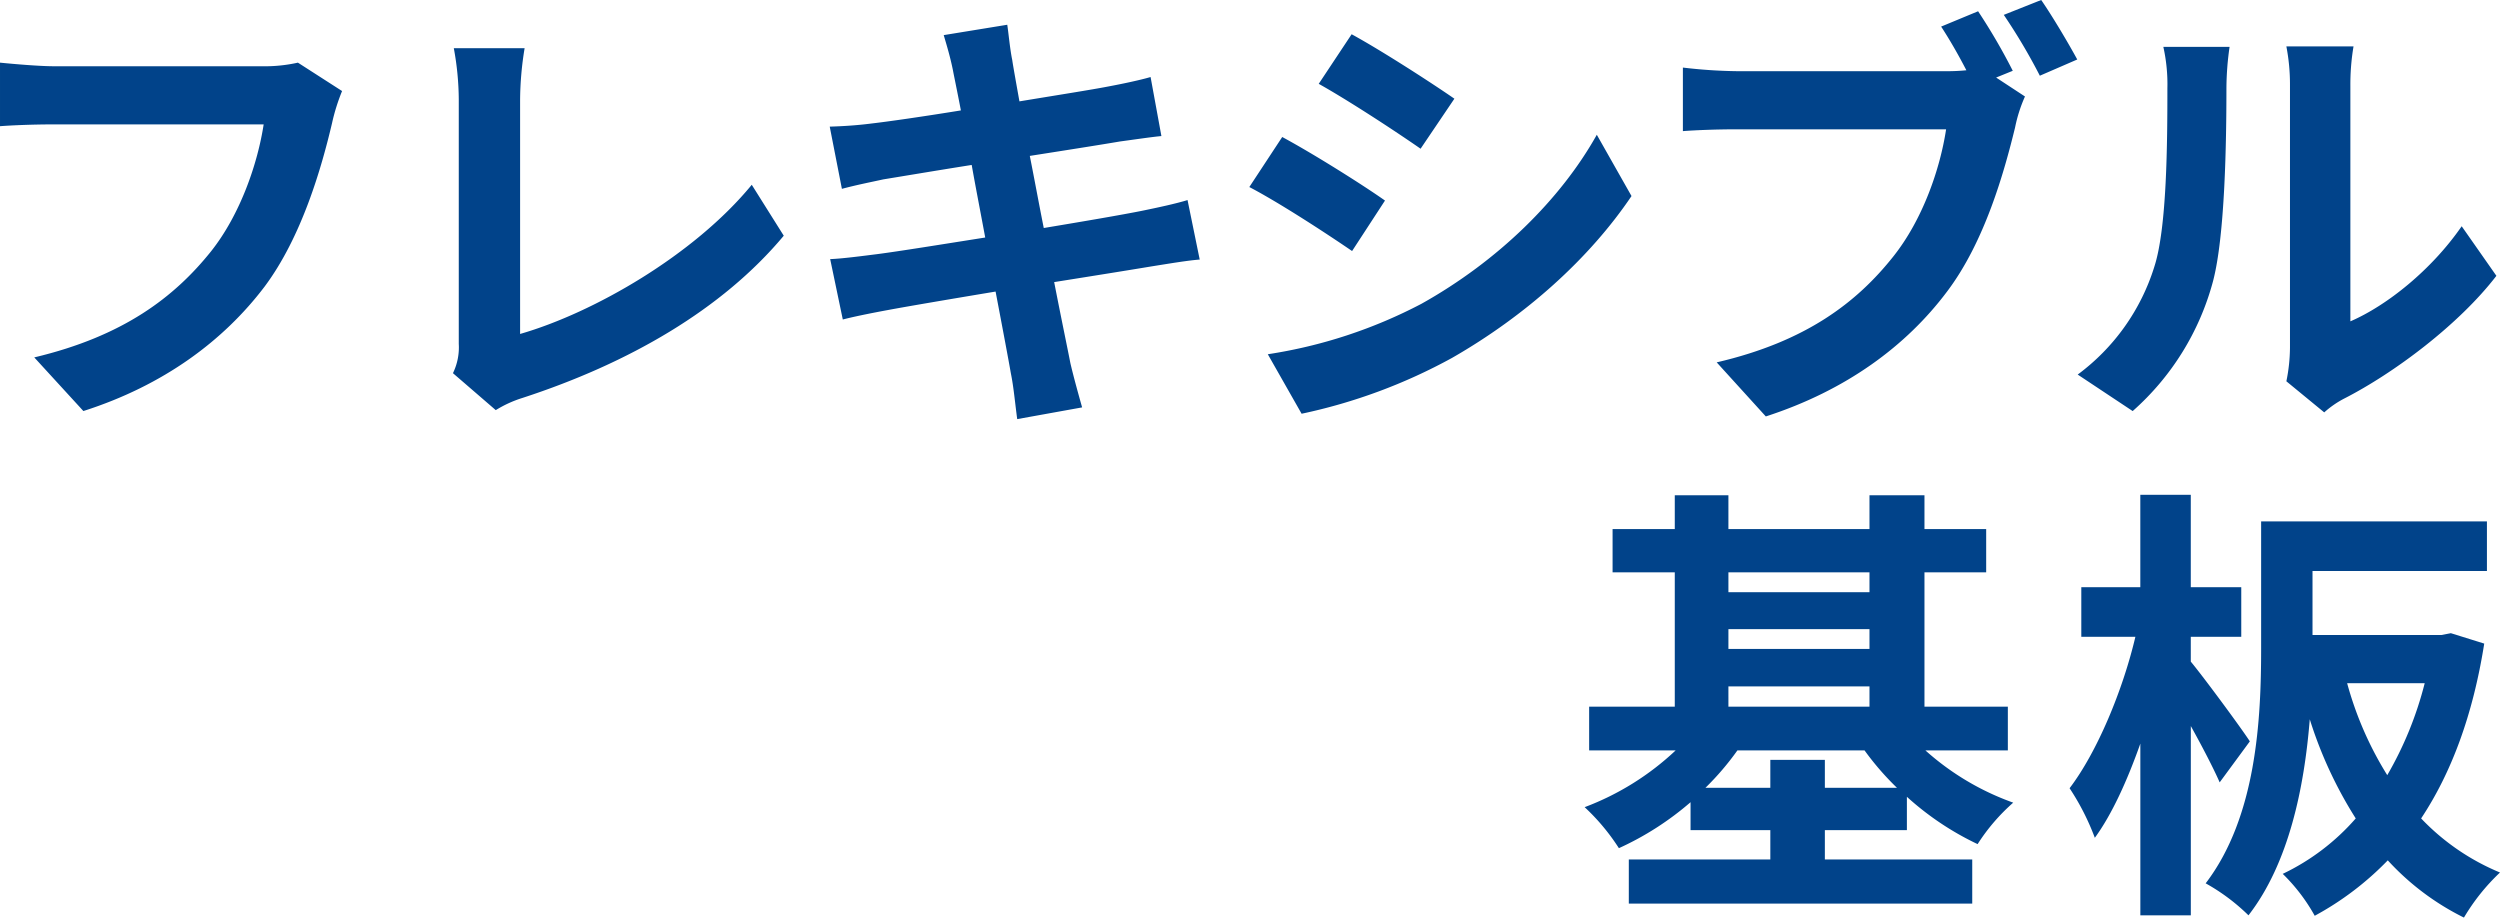 <svg xmlns="http://www.w3.org/2000/svg" width="360.555" height="132.335" viewBox="0 0 360.555 132.335"><path d="M-312.715-43.29l-6.37-4.095a21.788,21.788,0,0,1-5.135.52h-30.03c-2.145,0-5.85-.325-7.8-.52v9.165c1.69-.13,4.81-.26,7.735-.26h30.29c-.845,5.525-3.315,12.935-7.605,18.33-5.265,6.565-12.61,12.22-25.48,15.275l7.085,7.735c11.57-3.7,20.215-10.14,26.13-17.94,5.395-7.215,8.255-17.29,9.75-23.66A28.392,28.392,0,0,1-312.715-43.29Zm15.99,40.69,6.175,5.33A16.777,16.777,0,0,1-286.715.975c15.34-5,28.8-12.74,37.7-23.4l-4.615-7.345c-8.32,10.14-22.815,18.46-33.41,21.515v-33.8a47.543,47.543,0,0,1,.65-7.41H-296.6a41.527,41.527,0,0,1,.715,7.41v35.23A8.489,8.489,0,0,1-296.725-2.6Zm72.085-43.81c.195,1.04.65,3.185,1.17,5.915-5.59.91-10.6,1.625-12.87,1.885-2.015.26-3.965.39-6.045.455l1.755,8.97c2.21-.585,3.9-.91,5.98-1.365,2.015-.325,7.02-1.17,12.74-2.08.585,3.315,1.3,6.955,1.95,10.465-6.565,1.04-12.61,2.015-15.6,2.4-2.08.26-5.005.65-6.76.715l1.82,8.71c1.495-.39,3.705-.845,6.5-1.365s8.9-1.56,15.535-2.665c1.04,5.46,1.885,9.945,2.21,11.83.39,1.885.585,4.16.91,6.565l9.36-1.69c-.585-2.08-1.235-4.42-1.69-6.37-.39-2.015-1.3-6.37-2.34-11.7,5.72-.91,10.985-1.755,14.1-2.275,2.47-.39,5.135-.845,6.89-.975l-1.755-8.58c-1.69.52-4.095,1.04-6.63,1.56-2.925.585-8.255,1.495-14.105,2.47-.715-3.575-1.365-7.15-2.015-10.4,5.395-.845,10.335-1.625,13-2.08,1.95-.26,4.55-.65,5.98-.78l-1.56-8.515c-1.56.455-4.03.975-6.11,1.365-2.34.455-7.28,1.235-12.805,2.145-.52-2.925-.91-5.07-1.04-5.98-.325-1.56-.52-3.77-.715-5.07l-9.165,1.495C-225.485-49.79-225.03-48.295-224.64-46.41Zm57.525-5.07-4.745,7.15c4.29,2.4,11.05,6.825,14.69,9.36l4.875-7.215C-155.675-44.525-162.825-49.14-167.115-51.48Zm-12.09,46.15,4.875,8.58a79.093,79.093,0,0,0,21.71-8.06c10.66-6.11,19.825-14.365,25.87-23.335l-5.005-8.84c-5.2,9.3-14.235,18.2-25.285,24.375A70.431,70.431,0,0,1-179.205-5.33Zm2.08-31.33-4.745,7.215c4.355,2.275,11.115,6.695,14.82,9.23l4.745-7.28C-165.62-29.835-172.77-34.32-177.125-36.66Zm100.36-18.135-5.33,2.21c1.235,1.885,2.535,4.16,3.64,6.3a27.27,27.27,0,0,1-3.055.13h-30.095a72.374,72.374,0,0,1-7.735-.52v9.165c1.69-.13,4.745-.26,7.735-.26H-81.38c-.845,5.59-3.315,12.935-7.605,18.33C-94.25-12.8-101.6-7.15-114.465-4.16l7.085,7.8c11.635-3.77,20.28-10.205,26.13-18,5.46-7.215,8.255-17.29,9.815-23.66a21.223,21.223,0,0,1,1.43-4.485l-4.16-2.73,2.4-.975A85.726,85.726,0,0,0-76.765-54.795Zm9.1-1.625-5.395,2.145a84.223,84.223,0,0,1,5.2,8.775l5.395-2.34C-63.7-50.115-66.04-54.08-67.665-56.42Zm35.36,54.99,5.46,4.485a13.888,13.888,0,0,1,2.795-1.95C-16.77-2.6-7.41-9.62-2.015-16.64L-7.02-23.79c-4.355,6.305-10.79,11.44-16.055,13.715V-44.07a33.006,33.006,0,0,1,.455-5.655h-9.685a28.816,28.816,0,0,1,.52,5.59v37.9A24.734,24.734,0,0,1-32.305-1.43ZM-62.4-2.4l7.93,5.265A38.111,38.111,0,0,0-42.9-15.8c1.755-6.565,1.95-20.28,1.95-27.95a42.813,42.813,0,0,1,.455-5.915H-50.05a24.667,24.667,0,0,1,.585,5.98c0,7.865-.065,20.15-1.885,25.74A30.663,30.663,0,0,1-62.4-2.4Zm-36.465,59.6v-4.03h-7.865v4.03h-9.36a39.782,39.782,0,0,0,4.615-5.4h18.33a40.328,40.328,0,0,0,4.68,5.4Zm-13.91-14.625H-92.43v2.925h-20.345ZM-92.43,26.125v2.86h-20.345v-2.86Zm-20.345,8.19H-92.43v2.86h-20.345Zm40.3,17.485V45.495H-84.5V26.125h8.9v-6.24h-8.9V15.01h-7.93v4.875h-20.345V15.01h-7.735v4.875h-8.97v6.24h8.97v19.37h-12.35V51.8h12.48a39.263,39.263,0,0,1-13.13,8.19,30.62,30.62,0,0,1,4.94,5.915,42.957,42.957,0,0,0,10.335-6.63v4.03h11.505V67.53h-20.41V73.9h49.53V67.53H-98.865V63.305h11.83v-4.81a41.816,41.816,0,0,0,10.2,6.825,28.115,28.115,0,0,1,5.135-5.98A38.186,38.186,0,0,1-84.37,51.8Zm34.9-1.3c-1.17-1.82-6.63-9.23-8.515-11.5V35.42h7.28V28.27h-7.28V14.945h-7.28V28.27H-61.88v7.15h7.8c-1.82,7.735-5.525,16.64-9.49,21.84a35.24,35.24,0,0,1,3.64,7.15c2.47-3.38,4.68-8.255,6.565-13.585V75.59h7.28V48.29c1.625,2.925,3.25,6.045,4.16,8.125Zm25.22-8.385a51.545,51.545,0,0,1-5.4,13.26,49.721,49.721,0,0,1-5.785-13.26ZM-8.58,34.9l-1.365.26h-18.59V25.93H-3.38V18.78H-35.945V37.11c0,10.14-.65,24.245-8,33.865a28.883,28.883,0,0,1,6.175,4.615c5.85-7.54,8.06-18.525,8.84-28.275a60.357,60.357,0,0,0,6.63,14.3,32.606,32.606,0,0,1-10.53,7.995,26.155,26.155,0,0,1,4.615,6.045A43.358,43.358,0,0,0-17.68,67.66,37.274,37.274,0,0,0-6.695,75.915a29.7,29.7,0,0,1,5.2-6.5,33.191,33.191,0,0,1-11.375-7.8C-8.515,55.05-5.4,46.73-3.77,36.4Z" transform="translate(362.05 56.42)" fill="#01438a"/></svg>